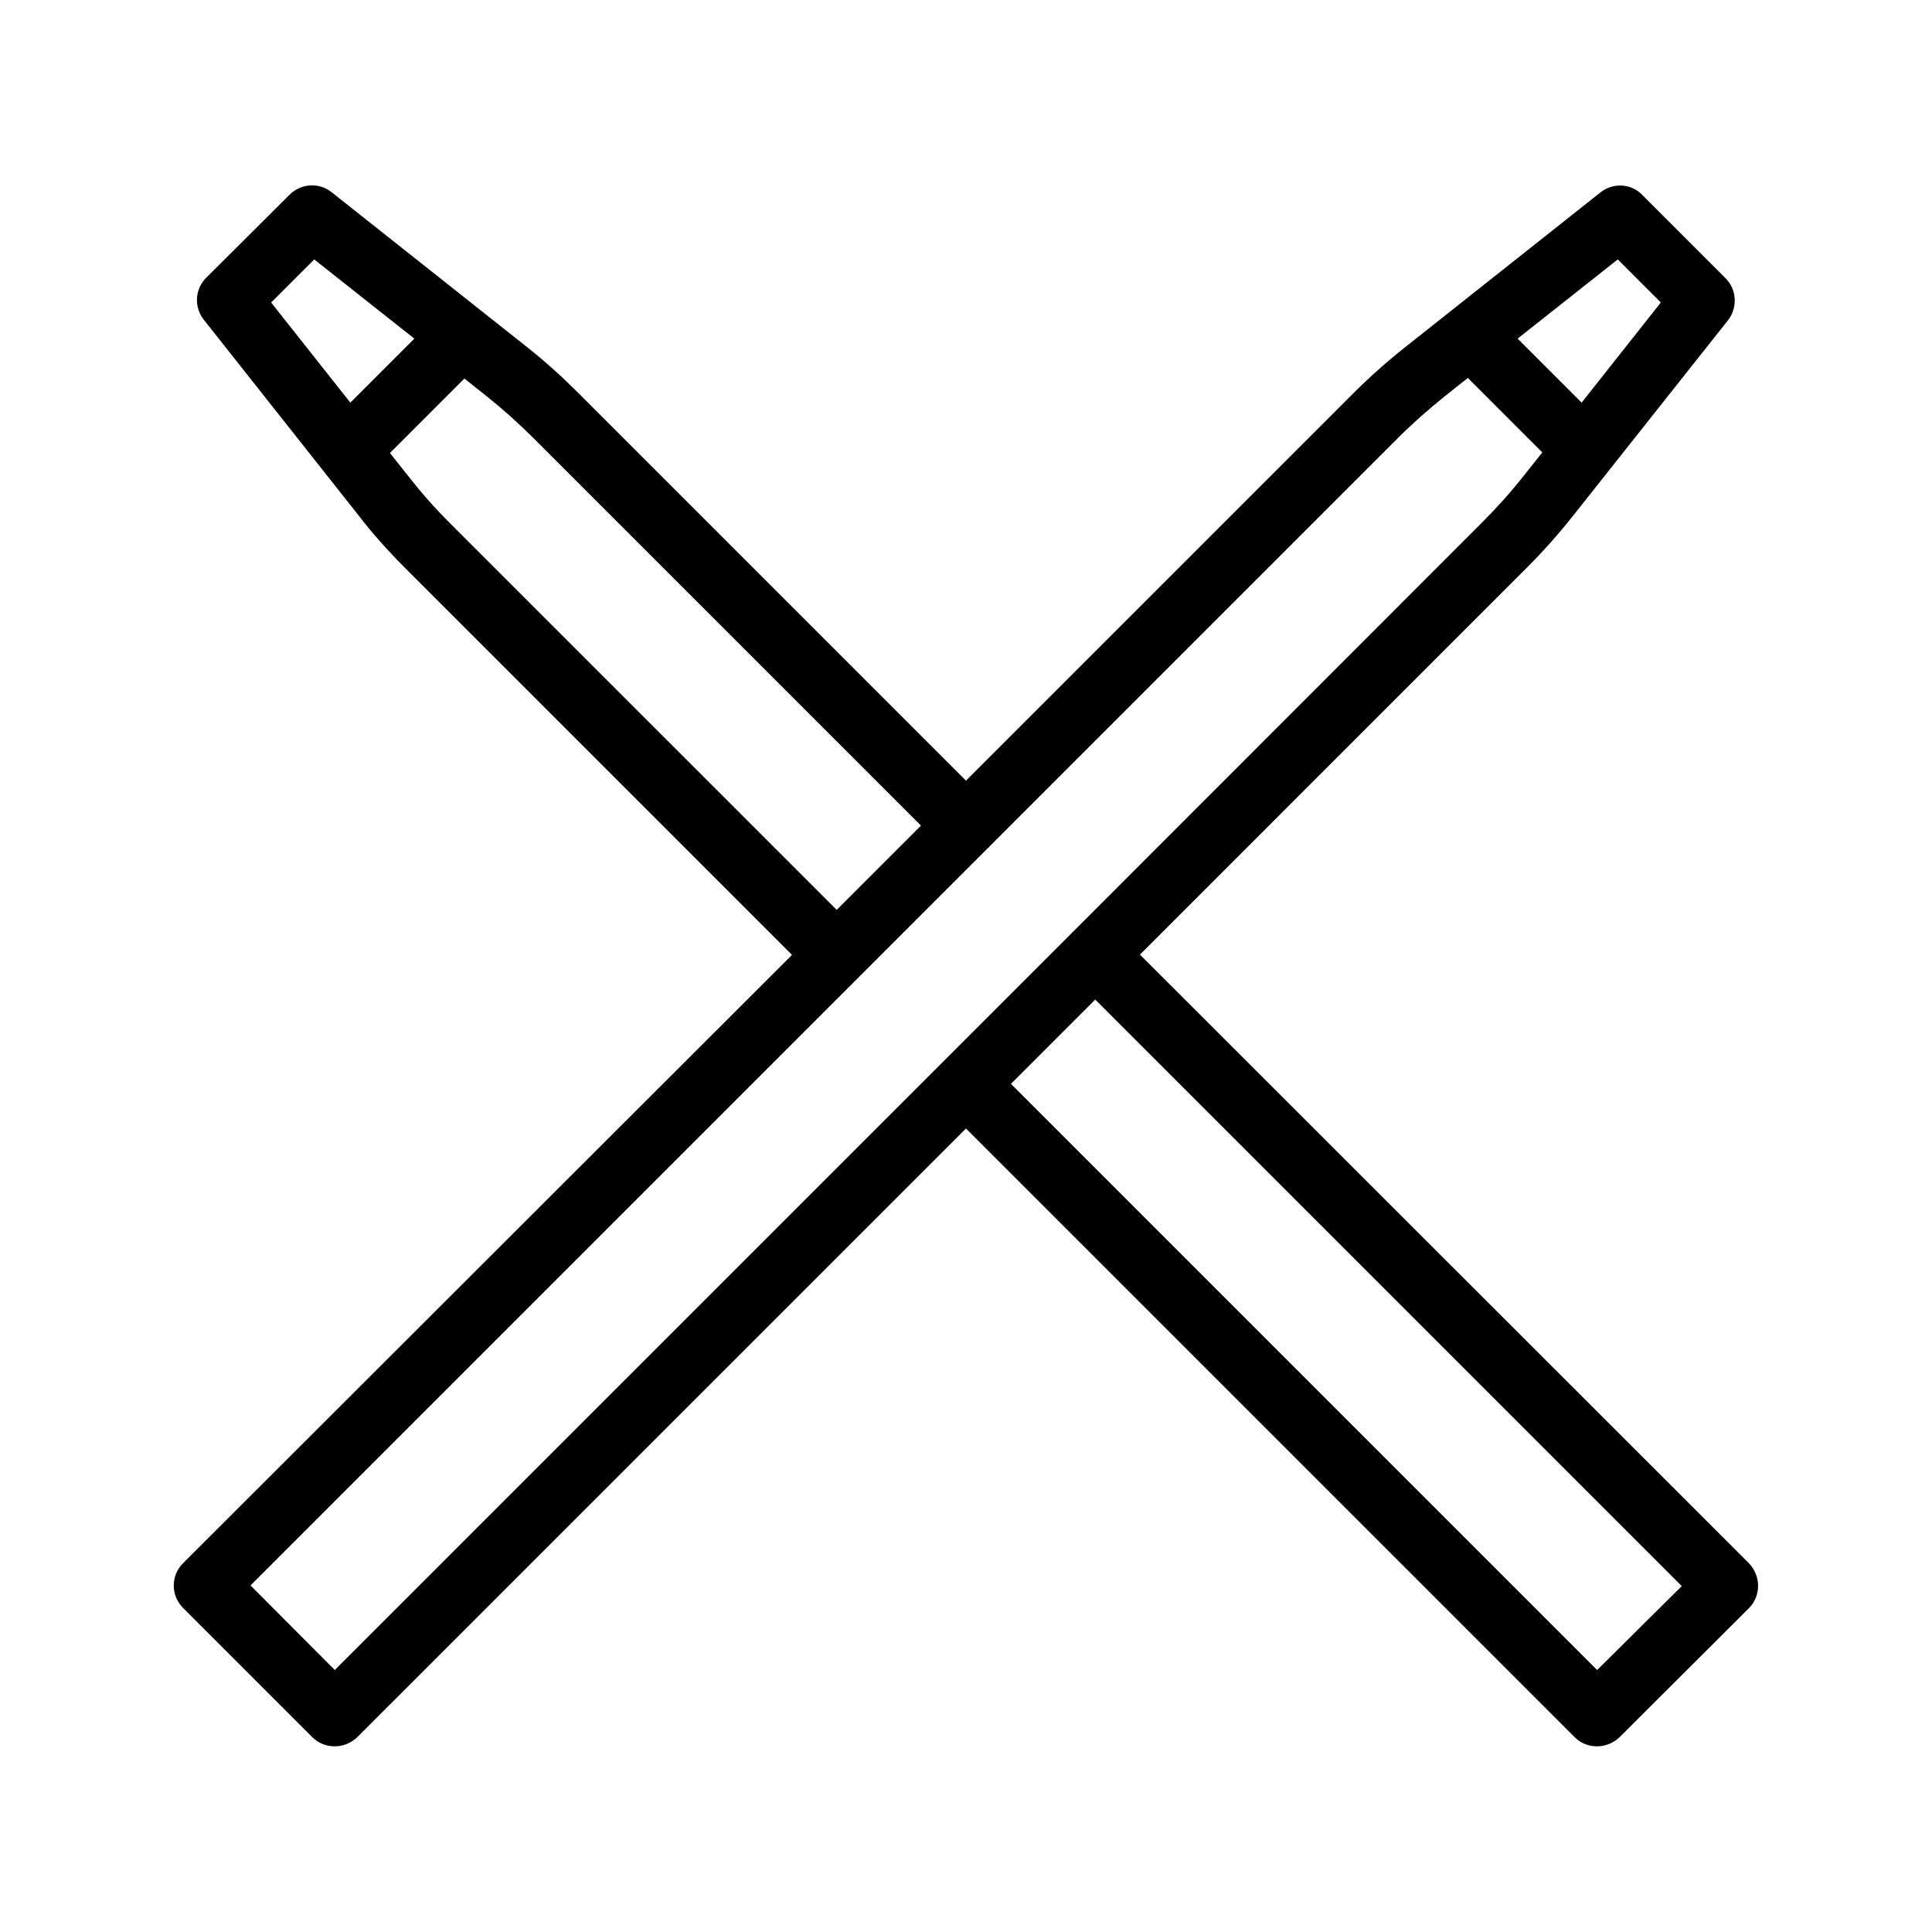 <?xml version="1.0" encoding="UTF-8"?>
<!-- Uploaded to: ICON Repo, www.svgrepo.com, Generator: ICON Repo Mixer Tools -->
<svg fill="#000000" width="800px" height="800px" version="1.1" viewBox="144 144 512 512" xmlns="http://www.w3.org/2000/svg">
 <path d="m446.1 396.98 102.52-102.53c4.367-4.367 8.48-8.984 12.258-13.77l41.059-51.809c2.602-3.359 2.352-8.145-0.672-11.168l-22-22c-2.934-3.106-7.719-3.359-11.078-0.754l-51.809 41.059c-4.785 3.777-9.488 7.977-13.77 12.258l-102.61 102.61-102.53-102.53c-4.367-4.367-8.984-8.566-13.77-12.344l-51.809-41.059c-3.359-2.688-8.145-2.352-11.168 0.672l-22.082 22c-3.023 3.019-3.277 7.809-0.59 11.168l40.977 51.809c3.609 4.703 7.727 9.32 12.258 13.855l102.61 102.61-161.39 161.21c-3.273 3.273-3.273 8.566 0 11.84l34.258 34.258c1.594 1.594 3.695 2.434 5.961 2.434s4.367-0.922 5.961-2.434l161.31-161.3 161.3 161.3c1.68 1.68 3.777 2.434 5.961 2.434 2.098 0 4.281-0.84 5.961-2.434l34.258-34.176c1.594-1.594 2.434-3.695 2.434-5.961 0-2.266-0.922-4.367-2.434-5.961zm126.62-184.23 11.418 11.418-20.992 26.535-16.961-16.961zm-345.45 0 26.535 20.992-16.961 16.961-20.992-26.535zm35.852 69.777c-4.031-4.031-7.641-8.145-10.914-12.344l-4.871-6.129 19.734-19.734 6.129 4.871c4.281 3.441 8.398 7.137 12.344 11.082l102.52 102.52-22.336 22.336zm-30.395 304.05-22.336-22.418 195.39-195.39c0.082-0.082 0.168-0.082 0.25-0.168 0.082-0.082 0.082-0.168 0.168-0.25l108.32-108.32c3.863-3.863 8.062-7.559 12.344-11l6.129-4.871 19.734 19.734-4.871 6.129c-3.441 4.367-7.137 8.48-11 12.344l-108.49 108.57c-0.082 0.082-0.082 0.082-0.168 0.082-0.082 0-0.082 0.082-0.082 0.168zm334.53 0-155.34-155.34 22.336-22.336 155.43 155.43z"/>
</svg>